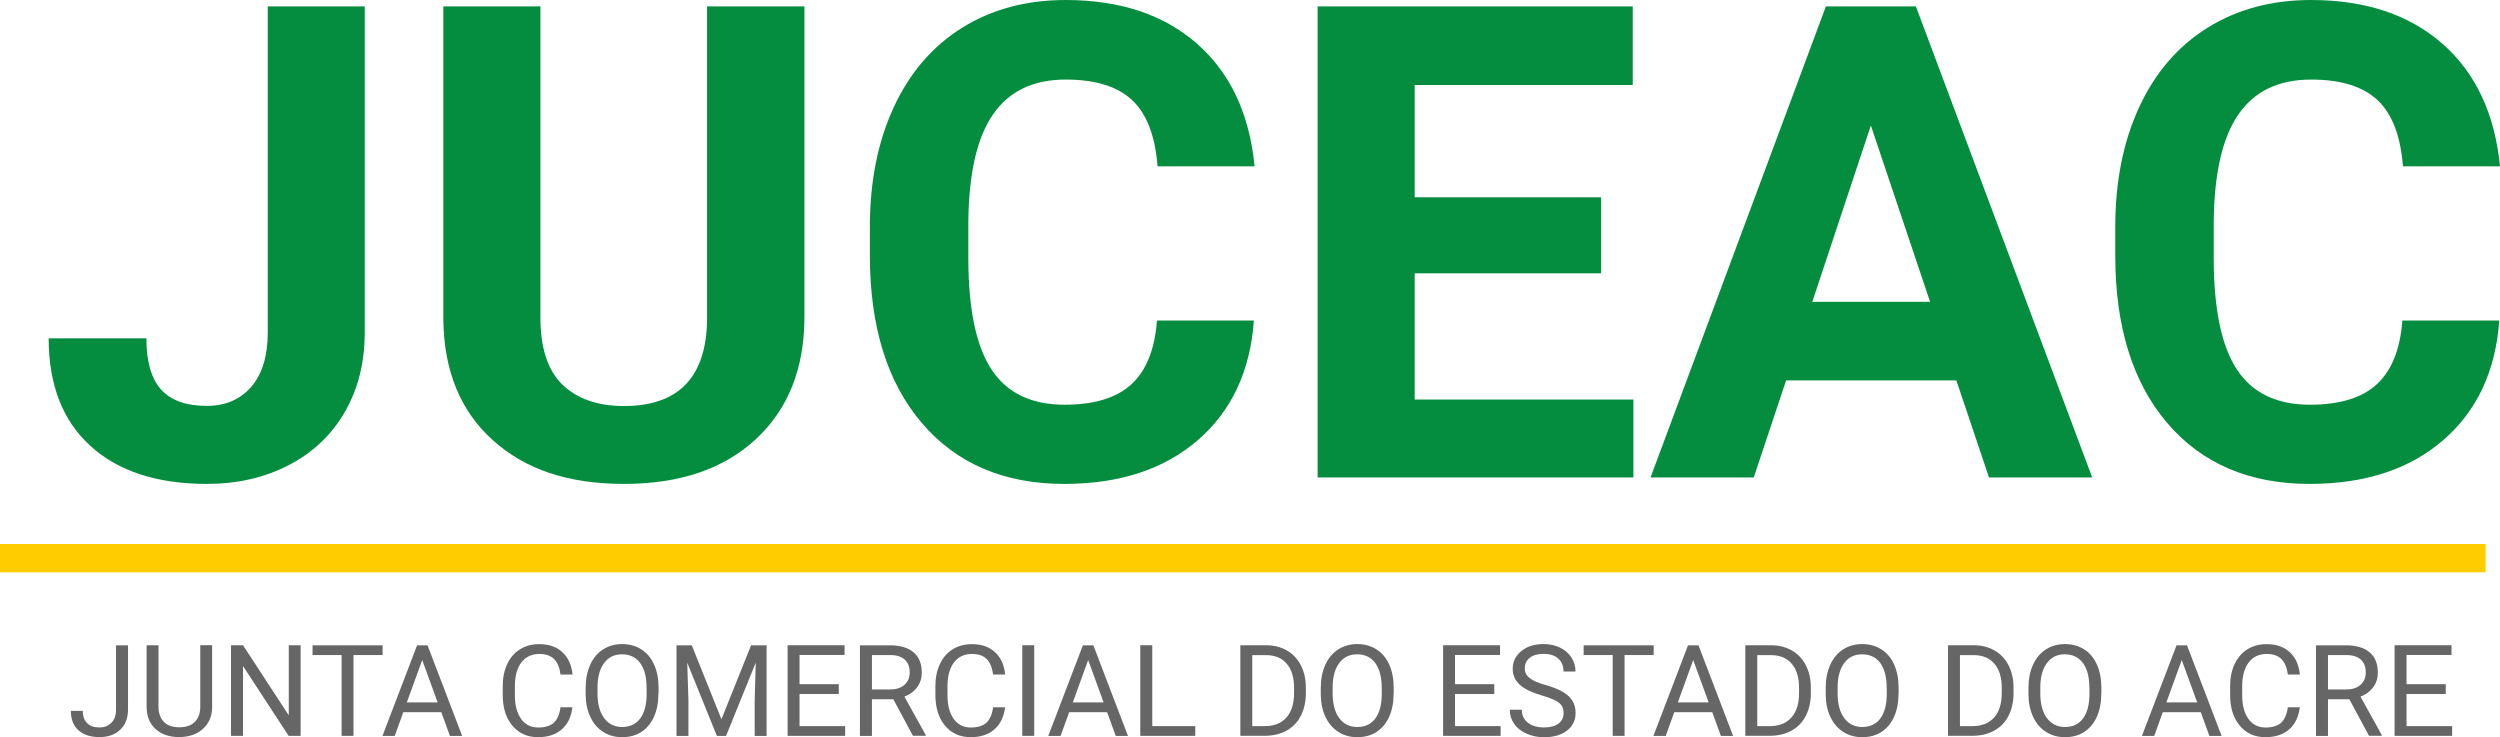 <?xml version="1.0" encoding="UTF-8"?>
<svg id="Camada_2" data-name="Camada 2" xmlns="http://www.w3.org/2000/svg" viewBox="0 0 341.54 100.72">
  <defs>
    <style>
      .cls-1 {
        fill: #fc0;
      }

      .cls-2 {
        fill: #048d3e;
      }

      .cls-3 {
        fill: #666;
      }
    </style>
  </defs>
  <g id="Camada_1-2" data-name="Camada 1-2">
    <g>
      <g>
        <path class="cls-2" d="M36.57.87h13.26v44.56c0,4.1-.91,7.71-2.72,10.85s-4.37,5.56-7.67,7.27c-3.3,1.71-7.03,2.56-11.18,2.56-6.81,0-12.11-1.73-15.91-5.19-3.8-3.46-5.7-8.36-5.7-14.7h13.35c0,3.15.66,5.48,1.99,6.98s3.42,2.25,6.28,2.25c2.53,0,4.55-.87,6.06-2.61,1.5-1.74,2.25-4.21,2.25-7.43V.87h-.01Z"/>
        <path class="cls-2" d="M109.9.87v42.39c0,7.04-2.2,12.61-6.61,16.71-4.4,4.1-10.42,6.14-18.06,6.14s-13.48-1.99-17.9-5.97c-4.42-3.98-6.67-9.44-6.76-16.4V.87h13.26v42.48c0,4.21,1.01,7.29,3.03,9.22s4.81,2.9,8.38,2.9c7.45,0,11.24-3.92,11.36-11.76V.87h13.31,0Z"/>
        <path class="cls-2" d="M171.3,43.79c-.5,6.93-3.06,12.38-7.67,16.35-4.61,3.98-10.69,5.97-18.23,5.97-8.25,0-14.74-2.78-19.47-8.33-4.73-5.55-7.09-13.18-7.09-22.87v-3.93c0-6.19,1.09-11.64,3.27-16.35,2.18-4.71,5.3-8.33,9.35-10.85,4.05-2.52,8.76-3.78,14.12-3.78,7.43,0,13.41,1.99,17.95,5.97,4.54,3.98,7.16,9.56,7.87,16.75h-13.26c-.32-4.16-1.48-7.17-3.47-9.04s-5.02-2.81-9.08-2.81c-4.42,0-7.73,1.58-9.92,4.75-2.2,3.17-3.32,8.08-3.38,14.74v4.86c0,6.95,1.05,12.04,3.16,15.25s5.43,4.82,9.97,4.82c4.1,0,7.15-.94,9.17-2.81,2.02-1.87,3.18-4.77,3.47-8.69h13.26-.02Z"/>
        <path class="cls-2" d="M218.73,37.34h-25.46v17.24h29.88v10.65h-43.14V.87h43.05v10.74h-29.79v15.34h25.46v10.39h0Z"/>
        <path class="cls-2" d="M267.26,51.97h-23.25l-4.42,13.26h-14.1L249.45.87h12.29l24.09,64.36h-14.1l-4.46-13.26h0ZM247.59,41.23h16.09l-8.09-24.09-8,24.09Z"/>
      </g>
      <path class="cls-2" d="M341.44,43.79c-.5,6.93-3.06,12.38-7.67,16.35-4.61,3.98-10.69,5.97-18.23,5.97-8.25,0-14.74-2.78-19.47-8.33-4.73-5.55-7.09-13.18-7.09-22.87v-3.93c0-6.19,1.09-11.64,3.27-16.35,2.18-4.71,5.3-8.33,9.35-10.85s8.76-3.78,14.12-3.78c7.43,0,13.41,1.99,17.95,5.97,4.54,3.98,7.16,9.56,7.87,16.75h-13.26c-.32-4.16-1.48-7.17-3.47-9.04s-5.02-2.81-9.08-2.81c-4.42,0-7.73,1.58-9.92,4.75-2.2,3.17-3.32,8.08-3.38,14.74v4.86c0,6.95,1.05,12.04,3.16,15.25,2.11,3.21,5.43,4.82,9.97,4.82,4.1,0,7.15-.94,9.17-2.81,2.02-1.87,3.18-4.77,3.47-8.69h13.26-.02Z"/>
      <g>
        <path class="cls-3" d="M15.85,88.16h1.64v8.76c0,1.18-.36,2.11-1.07,2.78-.71.67-1.66,1-2.84,1s-2.19-.31-2.87-.94c-.69-.63-1.03-1.51-1.03-2.64h1.63c0,.71.19,1.26.58,1.66s.95.6,1.69.6c.67,0,1.22-.21,1.64-.64.42-.42.63-1.02.63-1.78v-8.79h0Z"/>
        <path class="cls-3" d="M28.98,88.16v8.41c0,1.17-.37,2.12-1.1,2.86s-1.72,1.16-2.96,1.25l-.43.02c-1.35,0-2.43-.37-3.24-1.1-.81-.73-1.21-1.74-1.22-3.02v-8.43h1.62v8.38c0,.9.25,1.59.74,2.09s1.2.74,2.11.74,1.63-.25,2.12-.74.74-1.19.74-2.08v-8.39h1.64-.02Z"/>
        <path class="cls-3" d="M41.07,100.53h-1.64l-6.23-9.54v9.54h-1.64v-12.38h1.64l6.25,9.58v-9.58h1.62v12.38Z"/>
      </g>
      <path class="cls-3" d="M52.27,89.49h-3.98v11.04h-1.62v-11.04h-3.97v-1.33h9.57v1.33Z"/>
      <g>
        <path class="cls-3" d="M60.27,97.3h-5.18l-1.16,3.24h-1.68l4.73-12.38h1.43l4.73,12.38h-1.67l-1.18-3.24h-.02ZM55.58,95.96h4.21l-2.11-5.79-2.1,5.79Z"/>
        <path class="cls-3" d="M78.2,96.61c-.15,1.31-.64,2.32-1.45,3.03s-1.89,1.07-3.24,1.07c-1.46,0-2.63-.52-3.51-1.57-.88-1.05-1.32-2.45-1.32-4.21v-1.19c0-1.15.21-2.16.62-3.03.41-.87.99-1.54,1.75-2.01.75-.47,1.63-.7,2.62-.7,1.31,0,2.37.37,3.16,1.1.79.73,1.26,1.75,1.39,3.05h-1.64c-.14-.99-.45-1.71-.92-2.15s-1.13-.66-1.98-.66c-1.04,0-1.86.39-2.45,1.16-.59.77-.89,1.87-.89,3.29v1.2c0,1.34.28,2.41.84,3.21.56.79,1.35,1.19,2.35,1.19.91,0,1.6-.21,2.09-.62.48-.41.81-1.13.96-2.15h1.64-.02Z"/>
        <path class="cls-3" d="M89.95,94.75c0,1.21-.2,2.27-.61,3.18-.41.9-.99,1.59-1.73,2.07-.75.48-1.62.71-2.62.71s-1.84-.24-2.59-.72-1.34-1.16-1.75-2.05c-.42-.89-.63-1.91-.64-3.08v-.89c0-1.19.21-2.24.62-3.15s1-1.61,1.76-2.1c.76-.48,1.62-.73,2.6-.73s1.87.24,2.62.72c.76.48,1.34,1.17,1.75,2.08s.61,1.97.61,3.17v.78h-.02ZM88.33,93.95c0-1.47-.29-2.59-.88-3.38-.59-.78-1.41-1.18-2.47-1.18s-1.84.39-2.44,1.18c-.59.78-.9,1.87-.91,3.27v.91c0,1.42.3,2.54.9,3.35s1.42,1.22,2.47,1.22,1.87-.38,2.45-1.15c.58-.77.88-1.87.89-3.3v-.92h0Z"/>
        <path class="cls-3" d="M94.51,88.16l4.05,10.1,4.05-10.1h2.12v12.38h-1.63v-4.82l.15-5.2-4.06,10.02h-1.25l-4.05-10,.16,5.18v4.82h-1.63v-12.38h2.11-.02Z"/>
        <path class="cls-3" d="M114.59,94.81h-5.36v4.39h6.23v1.33h-7.86v-12.38h7.78v1.33h-6.15v3.99h5.36v1.33h0Z"/>
        <path class="cls-3" d="M122.03,95.53h-2.91v5.01h-1.64v-12.38h4.1c1.39,0,2.47.32,3.22.95s1.13,1.56,1.13,2.77c0,.77-.21,1.44-.63,2.01s-1,1-1.74,1.28l2.91,5.25v.1h-1.75l-2.69-5.01v.02ZM119.12,94.19h2.51c.81,0,1.45-.21,1.93-.63s.72-.98.72-1.69c0-.77-.23-1.35-.68-1.76-.46-.41-1.11-.62-1.98-.62h-2.5v4.7Z"/>
        <path class="cls-3" d="M137.31,96.61c-.15,1.31-.64,2.32-1.45,3.03s-1.89,1.07-3.24,1.07c-1.46,0-2.63-.52-3.51-1.57-.88-1.05-1.32-2.45-1.32-4.21v-1.19c0-1.15.21-2.16.62-3.03.41-.87.99-1.54,1.75-2.01.75-.47,1.63-.7,2.62-.7,1.32,0,2.37.37,3.16,1.1.79.73,1.25,1.75,1.38,3.05h-1.64c-.14-.99-.45-1.71-.92-2.15s-1.13-.66-1.98-.66c-1.04,0-1.86.39-2.45,1.16-.59.77-.89,1.87-.89,3.29v1.2c0,1.34.28,2.41.84,3.21.56.79,1.35,1.19,2.35,1.19.91,0,1.6-.21,2.09-.62.48-.41.81-1.13.96-2.15h1.64-.01Z"/>
        <path class="cls-3" d="M141.29,100.53h-1.63v-12.38h1.63v12.38Z"/>
      </g>
      <g>
        <path class="cls-3" d="M151.25,97.3h-5.19l-1.17,3.24h-1.68l4.73-12.38h1.43l4.73,12.38h-1.67l-1.18-3.24ZM146.56,95.96h4.21l-2.11-5.79-2.1,5.79Z"/>
        <path class="cls-3" d="M157.42,99.2h5.87v1.33h-7.51v-12.38h1.64v11.04h0Z"/>
        <path class="cls-3" d="M169.45,100.53v-12.38h3.49c1.08,0,2.03.24,2.86.71.83.48,1.47,1.15,1.92,2.03s.68,1.89.68,3.03v.79c0,1.17-.23,2.19-.68,3.07s-1.09,1.55-1.93,2.02c-.84.47-1.81.71-2.92.72h-3.43,0ZM171.08,89.49v9.71h1.72c1.26,0,2.24-.39,2.94-1.17s1.05-1.9,1.05-3.34v-.72c0-1.41-.33-2.5-.99-3.28s-1.6-1.18-2.81-1.19h-1.91Z"/>
        <path class="cls-3" d="M190.39,94.75c0,1.21-.2,2.27-.61,3.18-.41.9-.99,1.59-1.73,2.07-.75.48-1.62.71-2.62.71s-1.84-.24-2.59-.72-1.34-1.16-1.76-2.05-.63-1.91-.64-3.08v-.89c0-1.19.21-2.24.62-3.15s1-1.61,1.76-2.1c.76-.48,1.62-.73,2.6-.73s1.87.24,2.62.72c.76.48,1.34,1.17,1.75,2.08s.61,1.97.61,3.17v.78h-.01ZM188.76,93.95c0-1.47-.3-2.59-.88-3.38-.59-.78-1.41-1.18-2.47-1.18s-1.84.39-2.44,1.18c-.59.78-.9,1.87-.91,3.27v.91c0,1.42.3,2.54.9,3.35.6.81,1.42,1.22,2.47,1.22s1.87-.38,2.45-1.15c.58-.77.88-1.87.89-3.3v-.92h0Z"/>
        <path class="cls-3" d="M204.14,94.81h-5.36v4.39h6.23v1.33h-7.86v-12.38h7.78v1.33h-6.15v3.99h5.36v1.33h0Z"/>
        <path class="cls-3" d="M210.68,95.02c-1.4-.4-2.42-.9-3.06-1.48-.64-.59-.96-1.31-.96-2.17,0-.97.39-1.78,1.17-2.42s1.79-.96,3.04-.96c.85,0,1.61.16,2.27.49.67.33,1.18.78,1.55,1.36.37.58.55,1.21.55,1.9h-1.64c0-.75-.24-1.34-.72-1.77s-1.15-.64-2.01-.64c-.8,0-1.43.18-1.88.53s-.68.85-.68,1.48c0,.51.21.93.64,1.28s1.16.67,2.18.96c1.03.29,1.83.61,2.41.96s1.01.75,1.29,1.22c.28.46.42,1.01.42,1.64,0,1-.39,1.81-1.17,2.41-.78.6-1.83.91-3.14.91-.85,0-1.64-.16-2.38-.49-.74-.33-1.31-.77-1.7-1.34-.4-.57-.6-1.21-.6-1.93h1.64c0,.75.28,1.34.83,1.77s1.29.65,2.21.65c.86,0,1.52-.18,1.98-.53.46-.35.69-.83.69-1.44s-.21-1.08-.64-1.41c-.42-.33-1.2-.66-2.31-.98h.02Z"/>
        <path class="cls-3" d="M225.92,89.49h-3.98v11.04h-1.62v-11.04h-3.97v-1.33h9.57v1.33h0Z"/>
      </g>
      <g>
        <path class="cls-3" d="M233.92,97.3h-5.19l-1.17,3.24h-1.68l4.73-12.38h1.43l4.73,12.38h-1.67l-1.18-3.24ZM229.22,95.96h4.21l-2.11-5.79-2.1,5.79Z"/>
        <path class="cls-3" d="M238.44,100.53v-12.38h3.49c1.08,0,2.03.24,2.86.71.83.48,1.47,1.15,1.92,2.03s.68,1.89.68,3.03v.79c0,1.17-.23,2.19-.68,3.07s-1.09,1.55-1.93,2.02c-.84.47-1.81.71-2.92.72h-3.43,0ZM240.07,89.49v9.71h1.72c1.26,0,2.24-.39,2.94-1.17s1.05-1.9,1.05-3.34v-.72c0-1.41-.33-2.5-.99-3.28s-1.6-1.18-2.81-1.19h-1.91Z"/>
        <path class="cls-3" d="M259.37,94.75c0,1.21-.2,2.27-.61,3.18-.41.9-.99,1.59-1.73,2.07-.75.48-1.62.71-2.62.71s-1.84-.24-2.59-.72-1.34-1.16-1.76-2.05-.63-1.91-.64-3.08v-.89c0-1.19.21-2.24.62-3.15s1-1.61,1.76-2.1c.76-.48,1.62-.73,2.6-.73s1.87.24,2.62.72c.76.48,1.34,1.17,1.75,2.08s.61,1.97.61,3.17v.78h-.01ZM257.75,93.95c0-1.47-.3-2.59-.88-3.38-.59-.78-1.41-1.18-2.47-1.18s-1.84.39-2.44,1.18c-.59.78-.9,1.87-.91,3.27v.91c0,1.42.3,2.54.9,3.35.6.81,1.42,1.22,2.47,1.22s1.87-.38,2.45-1.15c.58-.77.88-1.87.89-3.3v-.92h-.01Z"/>
        <path class="cls-3" d="M266.13,100.53v-12.38h3.49c1.08,0,2.03.24,2.86.71.83.48,1.47,1.15,1.92,2.03s.68,1.89.68,3.03v.79c0,1.17-.23,2.19-.68,3.07-.45.88-1.09,1.55-1.93,2.02-.84.47-1.81.71-2.92.72h-3.43.01ZM267.76,89.49v9.71h1.72c1.26,0,2.24-.39,2.94-1.17s1.05-1.9,1.05-3.34v-.72c0-1.41-.33-2.5-.99-3.28s-1.6-1.18-2.81-1.19h-1.91Z"/>
        <path class="cls-3" d="M287.07,94.75c0,1.21-.2,2.27-.61,3.18-.41.9-.99,1.59-1.73,2.07-.75.48-1.62.71-2.62.71s-1.84-.24-2.59-.72-1.34-1.16-1.76-2.05-.63-1.91-.64-3.08v-.89c0-1.19.21-2.24.62-3.15s1-1.61,1.76-2.1c.76-.48,1.62-.73,2.6-.73s1.87.24,2.62.72c.76.48,1.34,1.17,1.75,2.08s.61,1.97.61,3.17v.78h0ZM285.44,93.95c0-1.47-.3-2.59-.88-3.38-.59-.78-1.41-1.18-2.47-1.18s-1.84.39-2.44,1.18c-.59.78-.9,1.87-.91,3.27v.91c0,1.42.3,2.54.9,3.35s1.42,1.22,2.47,1.22,1.87-.38,2.45-1.15c.58-.77.88-1.87.89-3.3v-.92h-.01Z"/>
        <path class="cls-3" d="M300.66,97.3h-5.19l-1.17,3.24h-1.68l4.73-12.38h1.43l4.73,12.38h-1.67l-1.18-3.24ZM295.96,95.96h4.21l-2.11-5.79-2.1,5.79Z"/>
      </g>
      <g>
        <path class="cls-3" d="M314.19,96.61c-.15,1.31-.64,2.32-1.45,3.03s-1.89,1.07-3.24,1.07c-1.46,0-2.63-.52-3.51-1.57s-1.32-2.45-1.32-4.21v-1.19c0-1.15.21-2.16.62-3.03.41-.87.99-1.54,1.75-2.01.75-.47,1.63-.7,2.62-.7,1.32,0,2.37.37,3.16,1.1.79.73,1.25,1.75,1.38,3.05h-1.64c-.14-.99-.45-1.71-.92-2.15s-1.13-.66-1.98-.66c-1.04,0-1.86.39-2.45,1.16-.59.77-.89,1.87-.89,3.29v1.2c0,1.34.28,2.41.84,3.21.56.79,1.35,1.19,2.35,1.19.91,0,1.6-.21,2.09-.62.48-.41.81-1.13.96-2.15h1.64,0Z"/>
        <path class="cls-3" d="M320.95,95.53h-2.91v5.01h-1.64v-12.38h4.1c1.39,0,2.47.32,3.22.95s1.13,1.56,1.13,2.77c0,.77-.21,1.44-.63,2.01s-1,1-1.74,1.28l2.91,5.25v.1h-1.75l-2.69-5.01v.02ZM318.04,94.19h2.51c.81,0,1.45-.21,1.93-.63s.72-.98.72-1.69c0-.77-.23-1.35-.68-1.76-.46-.41-1.11-.62-1.98-.62h-2.5v4.7Z"/>
        <path class="cls-3" d="M334.13,94.81h-5.36v4.39h6.23v1.33h-7.86v-12.38h7.78v1.33h-6.15v3.99h5.36v1.33h0Z"/>
      </g>
      <rect class="cls-1" y="74.32" width="339.58" height="3.87"/>
    </g>
  </g>
</svg>
